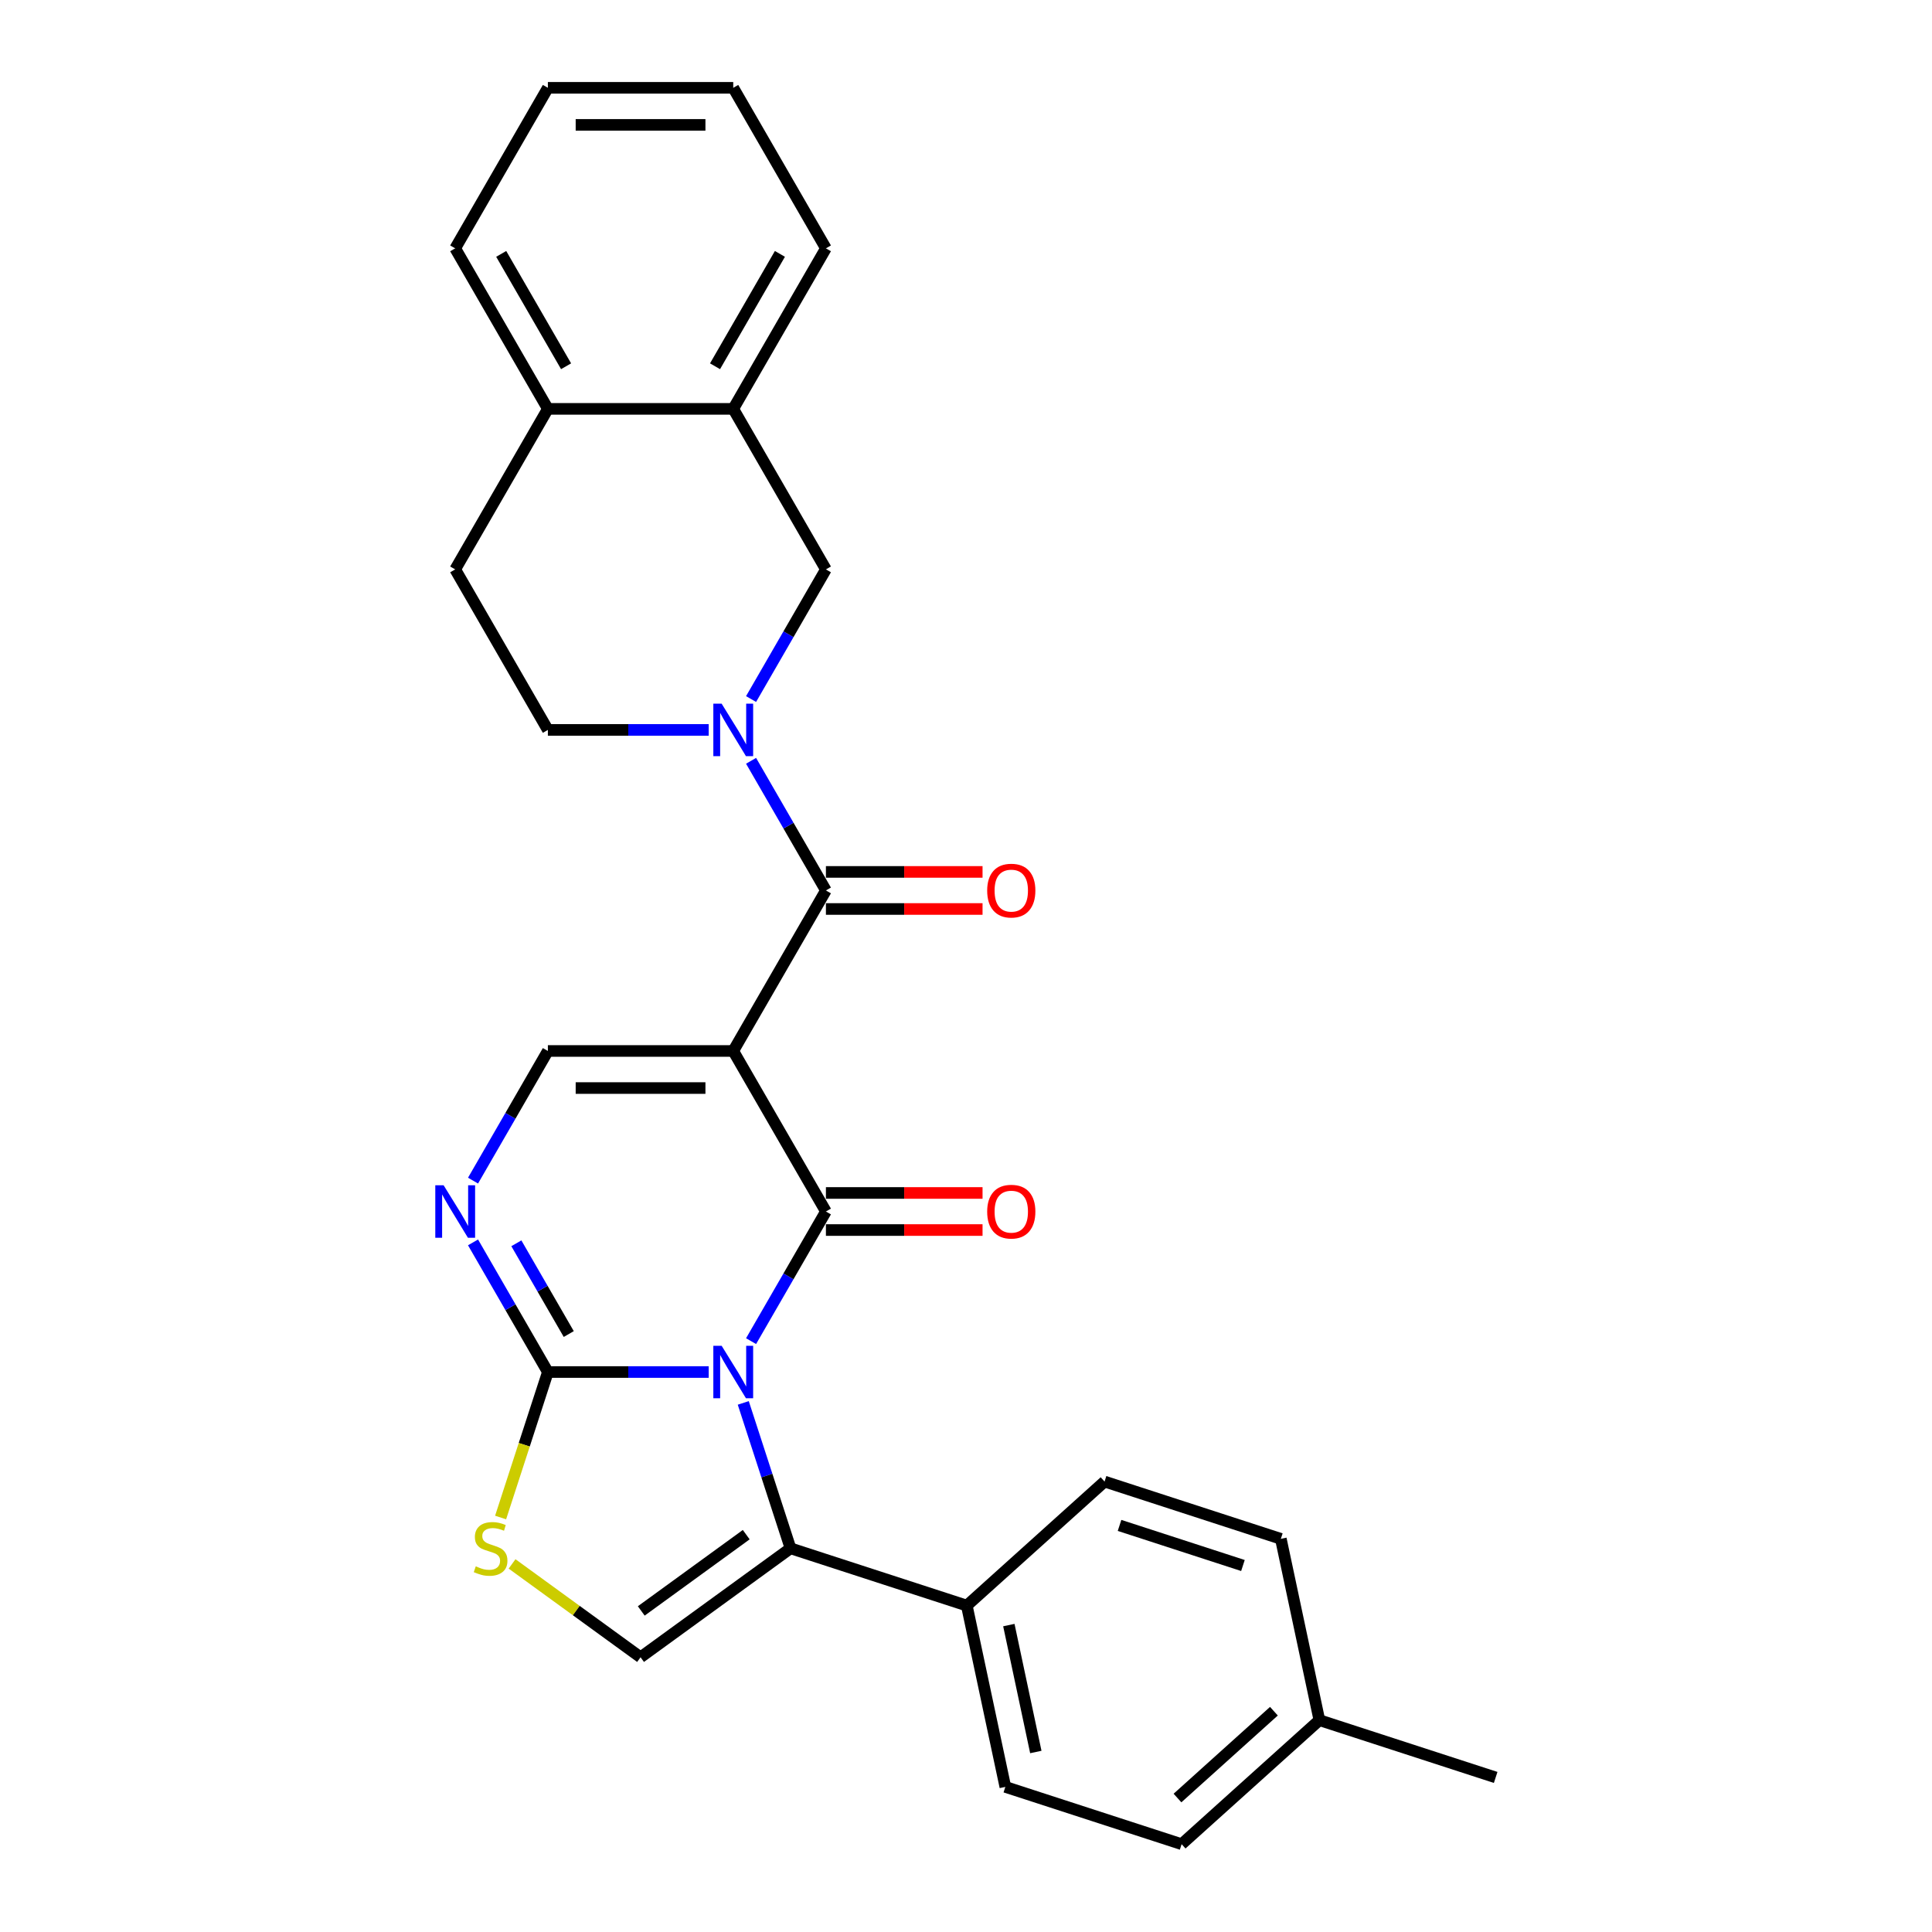 <?xml version='1.0' encoding='iso-8859-1'?>
<svg version='1.1' baseProfile='full'
              xmlns='http://www.w3.org/2000/svg'
                      xmlns:rdkit='http://www.rdkit.org/xml'
                      xmlns:xlink='http://www.w3.org/1999/xlink'
                  xml:space='preserve'
width='1000px' height='1000px' viewBox='0 0 1000 1000'>
<!-- END OF HEADER -->
<rect style='opacity:1.0;fill:#FFFFFF;stroke:none' width='1000' height='1000' x='0' y='0'> </rect>
<path class='bond-1' d='M 388.751,694.175 L 408.122,660.623' style='fill:none;fill-rule:evenodd;stroke:#0000FF;stroke-width:6px;stroke-linecap:butt;stroke-linejoin:miter;stroke-opacity:1' />
<path class='bond-1' d='M 408.122,660.623 L 427.493,627.071' style='fill:none;fill-rule:evenodd;stroke:#000000;stroke-width:6px;stroke-linecap:butt;stroke-linejoin:miter;stroke-opacity:1' />
<path class='bond-2' d='M 366.82,710.159 L 325.2,710.159' style='fill:none;fill-rule:evenodd;stroke:#0000FF;stroke-width:6px;stroke-linecap:butt;stroke-linejoin:miter;stroke-opacity:1' />
<path class='bond-2' d='M 325.2,710.159 L 283.58,710.159' style='fill:none;fill-rule:evenodd;stroke:#000000;stroke-width:6px;stroke-linecap:butt;stroke-linejoin:miter;stroke-opacity:1' />
<path class='bond-4' d='M 384.716,726.143 L 396.943,763.774' style='fill:none;fill-rule:evenodd;stroke:#0000FF;stroke-width:6px;stroke-linecap:butt;stroke-linejoin:miter;stroke-opacity:1' />
<path class='bond-4' d='M 396.943,763.774 L 409.17,801.405' style='fill:none;fill-rule:evenodd;stroke:#000000;stroke-width:6px;stroke-linecap:butt;stroke-linejoin:miter;stroke-opacity:1' />
<path class='bond-0' d='M 379.522,543.983 L 427.493,627.071' style='fill:none;fill-rule:evenodd;stroke:#000000;stroke-width:6px;stroke-linecap:butt;stroke-linejoin:miter;stroke-opacity:1' />
<path class='bond-3' d='M 379.522,543.983 L 427.493,460.895' style='fill:none;fill-rule:evenodd;stroke:#000000;stroke-width:6px;stroke-linecap:butt;stroke-linejoin:miter;stroke-opacity:1' />
<path class='bond-29' d='M 379.522,543.983 L 283.58,543.983' style='fill:none;fill-rule:evenodd;stroke:#000000;stroke-width:6px;stroke-linecap:butt;stroke-linejoin:miter;stroke-opacity:1' />
<path class='bond-29' d='M 365.131,563.171 L 297.972,563.171' style='fill:none;fill-rule:evenodd;stroke:#000000;stroke-width:6px;stroke-linecap:butt;stroke-linejoin:miter;stroke-opacity:1' />
<path class='bond-12' d='M 427.493,636.665 L 468.029,636.665' style='fill:none;fill-rule:evenodd;stroke:#000000;stroke-width:6px;stroke-linecap:butt;stroke-linejoin:miter;stroke-opacity:1' />
<path class='bond-12' d='M 468.029,636.665 L 508.564,636.665' style='fill:none;fill-rule:evenodd;stroke:#FF0000;stroke-width:6px;stroke-linecap:butt;stroke-linejoin:miter;stroke-opacity:1' />
<path class='bond-12' d='M 427.493,617.477 L 468.029,617.477' style='fill:none;fill-rule:evenodd;stroke:#000000;stroke-width:6px;stroke-linecap:butt;stroke-linejoin:miter;stroke-opacity:1' />
<path class='bond-12' d='M 468.029,617.477 L 508.564,617.477' style='fill:none;fill-rule:evenodd;stroke:#FF0000;stroke-width:6px;stroke-linecap:butt;stroke-linejoin:miter;stroke-opacity:1' />
<path class='bond-6' d='M 283.58,710.159 L 264.209,676.607' style='fill:none;fill-rule:evenodd;stroke:#000000;stroke-width:6px;stroke-linecap:butt;stroke-linejoin:miter;stroke-opacity:1' />
<path class='bond-6' d='M 264.209,676.607 L 244.838,643.055' style='fill:none;fill-rule:evenodd;stroke:#0000FF;stroke-width:6px;stroke-linecap:butt;stroke-linejoin:miter;stroke-opacity:1' />
<path class='bond-6' d='M 294.387,690.499 L 280.827,667.013' style='fill:none;fill-rule:evenodd;stroke:#000000;stroke-width:6px;stroke-linecap:butt;stroke-linejoin:miter;stroke-opacity:1' />
<path class='bond-6' d='M 280.827,667.013 L 267.267,643.526' style='fill:none;fill-rule:evenodd;stroke:#0000FF;stroke-width:6px;stroke-linecap:butt;stroke-linejoin:miter;stroke-opacity:1' />
<path class='bond-8' d='M 283.58,710.159 L 271.347,747.809' style='fill:none;fill-rule:evenodd;stroke:#000000;stroke-width:6px;stroke-linecap:butt;stroke-linejoin:miter;stroke-opacity:1' />
<path class='bond-8' d='M 271.347,747.809 L 259.114,785.459' style='fill:none;fill-rule:evenodd;stroke:#CCCC00;stroke-width:6px;stroke-linecap:butt;stroke-linejoin:miter;stroke-opacity:1' />
<path class='bond-5' d='M 427.493,460.895 L 408.122,427.343' style='fill:none;fill-rule:evenodd;stroke:#000000;stroke-width:6px;stroke-linecap:butt;stroke-linejoin:miter;stroke-opacity:1' />
<path class='bond-5' d='M 408.122,427.343 L 388.751,393.791' style='fill:none;fill-rule:evenodd;stroke:#0000FF;stroke-width:6px;stroke-linecap:butt;stroke-linejoin:miter;stroke-opacity:1' />
<path class='bond-15' d='M 427.493,470.489 L 468.029,470.489' style='fill:none;fill-rule:evenodd;stroke:#000000;stroke-width:6px;stroke-linecap:butt;stroke-linejoin:miter;stroke-opacity:1' />
<path class='bond-15' d='M 468.029,470.489 L 508.564,470.489' style='fill:none;fill-rule:evenodd;stroke:#FF0000;stroke-width:6px;stroke-linecap:butt;stroke-linejoin:miter;stroke-opacity:1' />
<path class='bond-15' d='M 427.493,451.301 L 468.029,451.301' style='fill:none;fill-rule:evenodd;stroke:#000000;stroke-width:6px;stroke-linecap:butt;stroke-linejoin:miter;stroke-opacity:1' />
<path class='bond-15' d='M 468.029,451.301 L 508.564,451.301' style='fill:none;fill-rule:evenodd;stroke:#FF0000;stroke-width:6px;stroke-linecap:butt;stroke-linejoin:miter;stroke-opacity:1' />
<path class='bond-9' d='M 409.17,801.405 L 331.551,857.798' style='fill:none;fill-rule:evenodd;stroke:#000000;stroke-width:6px;stroke-linecap:butt;stroke-linejoin:miter;stroke-opacity:1' />
<path class='bond-9' d='M 386.248,794.34 L 331.915,833.815' style='fill:none;fill-rule:evenodd;stroke:#000000;stroke-width:6px;stroke-linecap:butt;stroke-linejoin:miter;stroke-opacity:1' />
<path class='bond-11' d='M 409.17,801.405 L 500.416,831.053' style='fill:none;fill-rule:evenodd;stroke:#000000;stroke-width:6px;stroke-linecap:butt;stroke-linejoin:miter;stroke-opacity:1' />
<path class='bond-10' d='M 388.751,361.823 L 408.122,328.271' style='fill:none;fill-rule:evenodd;stroke:#0000FF;stroke-width:6px;stroke-linecap:butt;stroke-linejoin:miter;stroke-opacity:1' />
<path class='bond-10' d='M 408.122,328.271 L 427.493,294.719' style='fill:none;fill-rule:evenodd;stroke:#000000;stroke-width:6px;stroke-linecap:butt;stroke-linejoin:miter;stroke-opacity:1' />
<path class='bond-14' d='M 366.82,377.807 L 325.2,377.807' style='fill:none;fill-rule:evenodd;stroke:#0000FF;stroke-width:6px;stroke-linecap:butt;stroke-linejoin:miter;stroke-opacity:1' />
<path class='bond-14' d='M 325.2,377.807 L 283.58,377.807' style='fill:none;fill-rule:evenodd;stroke:#000000;stroke-width:6px;stroke-linecap:butt;stroke-linejoin:miter;stroke-opacity:1' />
<path class='bond-7' d='M 244.838,611.087 L 264.209,577.535' style='fill:none;fill-rule:evenodd;stroke:#0000FF;stroke-width:6px;stroke-linecap:butt;stroke-linejoin:miter;stroke-opacity:1' />
<path class='bond-7' d='M 264.209,577.535 L 283.58,543.983' style='fill:none;fill-rule:evenodd;stroke:#000000;stroke-width:6px;stroke-linecap:butt;stroke-linejoin:miter;stroke-opacity:1' />
<path class='bond-28' d='M 265.043,809.477 L 298.297,833.637' style='fill:none;fill-rule:evenodd;stroke:#CCCC00;stroke-width:6px;stroke-linecap:butt;stroke-linejoin:miter;stroke-opacity:1' />
<path class='bond-28' d='M 298.297,833.637 L 331.551,857.798' style='fill:none;fill-rule:evenodd;stroke:#000000;stroke-width:6px;stroke-linecap:butt;stroke-linejoin:miter;stroke-opacity:1' />
<path class='bond-13' d='M 427.493,294.719 L 379.522,211.631' style='fill:none;fill-rule:evenodd;stroke:#000000;stroke-width:6px;stroke-linecap:butt;stroke-linejoin:miter;stroke-opacity:1' />
<path class='bond-18' d='M 500.416,831.053 L 520.363,924.898' style='fill:none;fill-rule:evenodd;stroke:#000000;stroke-width:6px;stroke-linecap:butt;stroke-linejoin:miter;stroke-opacity:1' />
<path class='bond-18' d='M 522.177,841.14 L 536.14,906.832' style='fill:none;fill-rule:evenodd;stroke:#000000;stroke-width:6px;stroke-linecap:butt;stroke-linejoin:miter;stroke-opacity:1' />
<path class='bond-19' d='M 500.416,831.053 L 571.715,766.855' style='fill:none;fill-rule:evenodd;stroke:#000000;stroke-width:6px;stroke-linecap:butt;stroke-linejoin:miter;stroke-opacity:1' />
<path class='bond-23' d='M 379.522,211.631 L 427.493,128.543' style='fill:none;fill-rule:evenodd;stroke:#000000;stroke-width:6px;stroke-linecap:butt;stroke-linejoin:miter;stroke-opacity:1' />
<path class='bond-23' d='M 370.1,189.573 L 403.68,131.412' style='fill:none;fill-rule:evenodd;stroke:#000000;stroke-width:6px;stroke-linecap:butt;stroke-linejoin:miter;stroke-opacity:1' />
<path class='bond-31' d='M 379.522,211.631 L 283.58,211.631' style='fill:none;fill-rule:evenodd;stroke:#000000;stroke-width:6px;stroke-linecap:butt;stroke-linejoin:miter;stroke-opacity:1' />
<path class='bond-17' d='M 283.58,377.807 L 235.609,294.719' style='fill:none;fill-rule:evenodd;stroke:#000000;stroke-width:6px;stroke-linecap:butt;stroke-linejoin:miter;stroke-opacity:1' />
<path class='bond-16' d='M 283.58,211.631 L 235.609,294.719' style='fill:none;fill-rule:evenodd;stroke:#000000;stroke-width:6px;stroke-linecap:butt;stroke-linejoin:miter;stroke-opacity:1' />
<path class='bond-24' d='M 283.58,211.631 L 235.609,128.543' style='fill:none;fill-rule:evenodd;stroke:#000000;stroke-width:6px;stroke-linecap:butt;stroke-linejoin:miter;stroke-opacity:1' />
<path class='bond-24' d='M 293.002,189.573 L 259.423,131.412' style='fill:none;fill-rule:evenodd;stroke:#000000;stroke-width:6px;stroke-linecap:butt;stroke-linejoin:miter;stroke-opacity:1' />
<path class='bond-21' d='M 520.363,924.898 L 611.609,954.545' style='fill:none;fill-rule:evenodd;stroke:#000000;stroke-width:6px;stroke-linecap:butt;stroke-linejoin:miter;stroke-opacity:1' />
<path class='bond-20' d='M 571.715,766.855 L 662.961,796.503' style='fill:none;fill-rule:evenodd;stroke:#000000;stroke-width:6px;stroke-linecap:butt;stroke-linejoin:miter;stroke-opacity:1' />
<path class='bond-20' d='M 579.472,789.551 L 643.344,810.305' style='fill:none;fill-rule:evenodd;stroke:#000000;stroke-width:6px;stroke-linecap:butt;stroke-linejoin:miter;stroke-opacity:1' />
<path class='bond-22' d='M 662.961,796.503 L 682.908,890.348' style='fill:none;fill-rule:evenodd;stroke:#000000;stroke-width:6px;stroke-linecap:butt;stroke-linejoin:miter;stroke-opacity:1' />
<path class='bond-30' d='M 611.609,954.545 L 682.908,890.348' style='fill:none;fill-rule:evenodd;stroke:#000000;stroke-width:6px;stroke-linecap:butt;stroke-linejoin:miter;stroke-opacity:1' />
<path class='bond-30' d='M 609.465,930.656 L 659.374,885.718' style='fill:none;fill-rule:evenodd;stroke:#000000;stroke-width:6px;stroke-linecap:butt;stroke-linejoin:miter;stroke-opacity:1' />
<path class='bond-25' d='M 682.908,890.348 L 774.154,919.996' style='fill:none;fill-rule:evenodd;stroke:#000000;stroke-width:6px;stroke-linecap:butt;stroke-linejoin:miter;stroke-opacity:1' />
<path class='bond-26' d='M 427.493,128.543 L 379.522,45.455' style='fill:none;fill-rule:evenodd;stroke:#000000;stroke-width:6px;stroke-linecap:butt;stroke-linejoin:miter;stroke-opacity:1' />
<path class='bond-27' d='M 235.609,128.543 L 283.58,45.455' style='fill:none;fill-rule:evenodd;stroke:#000000;stroke-width:6px;stroke-linecap:butt;stroke-linejoin:miter;stroke-opacity:1' />
<path class='bond-32' d='M 379.522,45.455 L 283.58,45.455' style='fill:none;fill-rule:evenodd;stroke:#000000;stroke-width:6px;stroke-linecap:butt;stroke-linejoin:miter;stroke-opacity:1' />
<path class='bond-32' d='M 365.131,64.643 L 297.972,64.643' style='fill:none;fill-rule:evenodd;stroke:#000000;stroke-width:6px;stroke-linecap:butt;stroke-linejoin:miter;stroke-opacity:1' />
<path  class='atom-0' d='M 373.516 696.573
L 382.42 710.965
Q 383.302 712.385, 384.722 714.956
Q 386.142 717.527, 386.219 717.681
L 386.219 696.573
L 389.826 696.573
L 389.826 723.744
L 386.104 723.744
L 376.548 708.01
Q 375.435 706.168, 374.245 704.057
Q 373.094 701.946, 372.749 701.294
L 372.749 723.744
L 369.218 723.744
L 369.218 696.573
L 373.516 696.573
' fill='#0000FF'/>
<path  class='atom-6' d='M 373.516 364.221
L 382.42 378.613
Q 383.302 380.033, 384.722 382.604
Q 386.142 385.175, 386.219 385.329
L 386.219 364.221
L 389.826 364.221
L 389.826 391.392
L 386.104 391.392
L 376.548 375.658
Q 375.435 373.816, 374.245 371.705
Q 373.094 369.594, 372.749 368.942
L 372.749 391.392
L 369.218 391.392
L 369.218 364.221
L 373.516 364.221
' fill='#0000FF'/>
<path  class='atom-7' d='M 229.604 613.485
L 238.507 627.877
Q 239.39 629.297, 240.81 631.868
Q 242.229 634.439, 242.306 634.593
L 242.306 613.485
L 245.914 613.485
L 245.914 640.656
L 242.191 640.656
L 232.635 624.922
Q 231.522 623.08, 230.333 620.969
Q 229.181 618.858, 228.836 618.206
L 228.836 640.656
L 225.305 640.656
L 225.305 613.485
L 229.604 613.485
' fill='#0000FF'/>
<path  class='atom-9' d='M 246.257 810.73
Q 246.564 810.846, 247.831 811.383
Q 249.097 811.92, 250.479 812.266
Q 251.899 812.573, 253.28 812.573
Q 255.852 812.573, 257.348 811.344
Q 258.845 810.078, 258.845 807.891
Q 258.845 806.394, 258.077 805.473
Q 257.348 804.552, 256.197 804.053
Q 255.046 803.554, 253.127 802.978
Q 250.709 802.249, 249.251 801.558
Q 247.831 800.868, 246.795 799.409
Q 245.797 797.951, 245.797 795.495
Q 245.797 792.079, 248.099 789.969
Q 250.44 787.858, 255.046 787.858
Q 258.193 787.858, 261.762 789.355
L 260.879 792.31
Q 257.617 790.966, 255.161 790.966
Q 252.513 790.966, 251.054 792.079
Q 249.596 793.154, 249.635 795.034
Q 249.635 796.493, 250.364 797.375
Q 251.131 798.258, 252.206 798.757
Q 253.319 799.256, 255.161 799.831
Q 257.617 800.599, 259.075 801.367
Q 260.534 802.134, 261.57 803.708
Q 262.644 805.243, 262.644 807.891
Q 262.644 811.652, 260.111 813.685
Q 257.617 815.681, 253.434 815.681
Q 251.016 815.681, 249.174 815.144
Q 247.37 814.645, 245.221 813.762
L 246.257 810.73
' fill='#CCCC00'/>
<path  class='atom-13' d='M 510.962 627.148
Q 510.962 620.624, 514.186 616.978
Q 517.41 613.332, 523.435 613.332
Q 529.46 613.332, 532.684 616.978
Q 535.907 620.624, 535.907 627.148
Q 535.907 633.748, 532.645 637.509
Q 529.383 641.232, 523.435 641.232
Q 517.448 641.232, 514.186 637.509
Q 510.962 633.787, 510.962 627.148
M 523.435 638.162
Q 527.58 638.162, 529.805 635.399
Q 532.07 632.597, 532.07 627.148
Q 532.07 621.813, 529.805 619.127
Q 527.58 616.402, 523.435 616.402
Q 519.29 616.402, 517.026 619.088
Q 514.8 621.775, 514.8 627.148
Q 514.8 632.635, 517.026 635.399
Q 519.29 638.162, 523.435 638.162
' fill='#FF0000'/>
<path  class='atom-16' d='M 510.962 460.971
Q 510.962 454.447, 514.186 450.802
Q 517.41 447.156, 523.435 447.156
Q 529.46 447.156, 532.684 450.802
Q 535.907 454.447, 535.907 460.971
Q 535.907 467.572, 532.645 471.333
Q 529.383 475.056, 523.435 475.056
Q 517.448 475.056, 514.186 471.333
Q 510.962 467.611, 510.962 460.971
M 523.435 471.986
Q 527.58 471.986, 529.805 469.222
Q 532.07 466.421, 532.07 460.971
Q 532.07 455.637, 529.805 452.951
Q 527.58 450.226, 523.435 450.226
Q 519.29 450.226, 517.026 452.912
Q 514.8 455.599, 514.8 460.971
Q 514.8 466.459, 517.026 469.222
Q 519.29 471.986, 523.435 471.986
' fill='#FF0000'/>
</svg>
